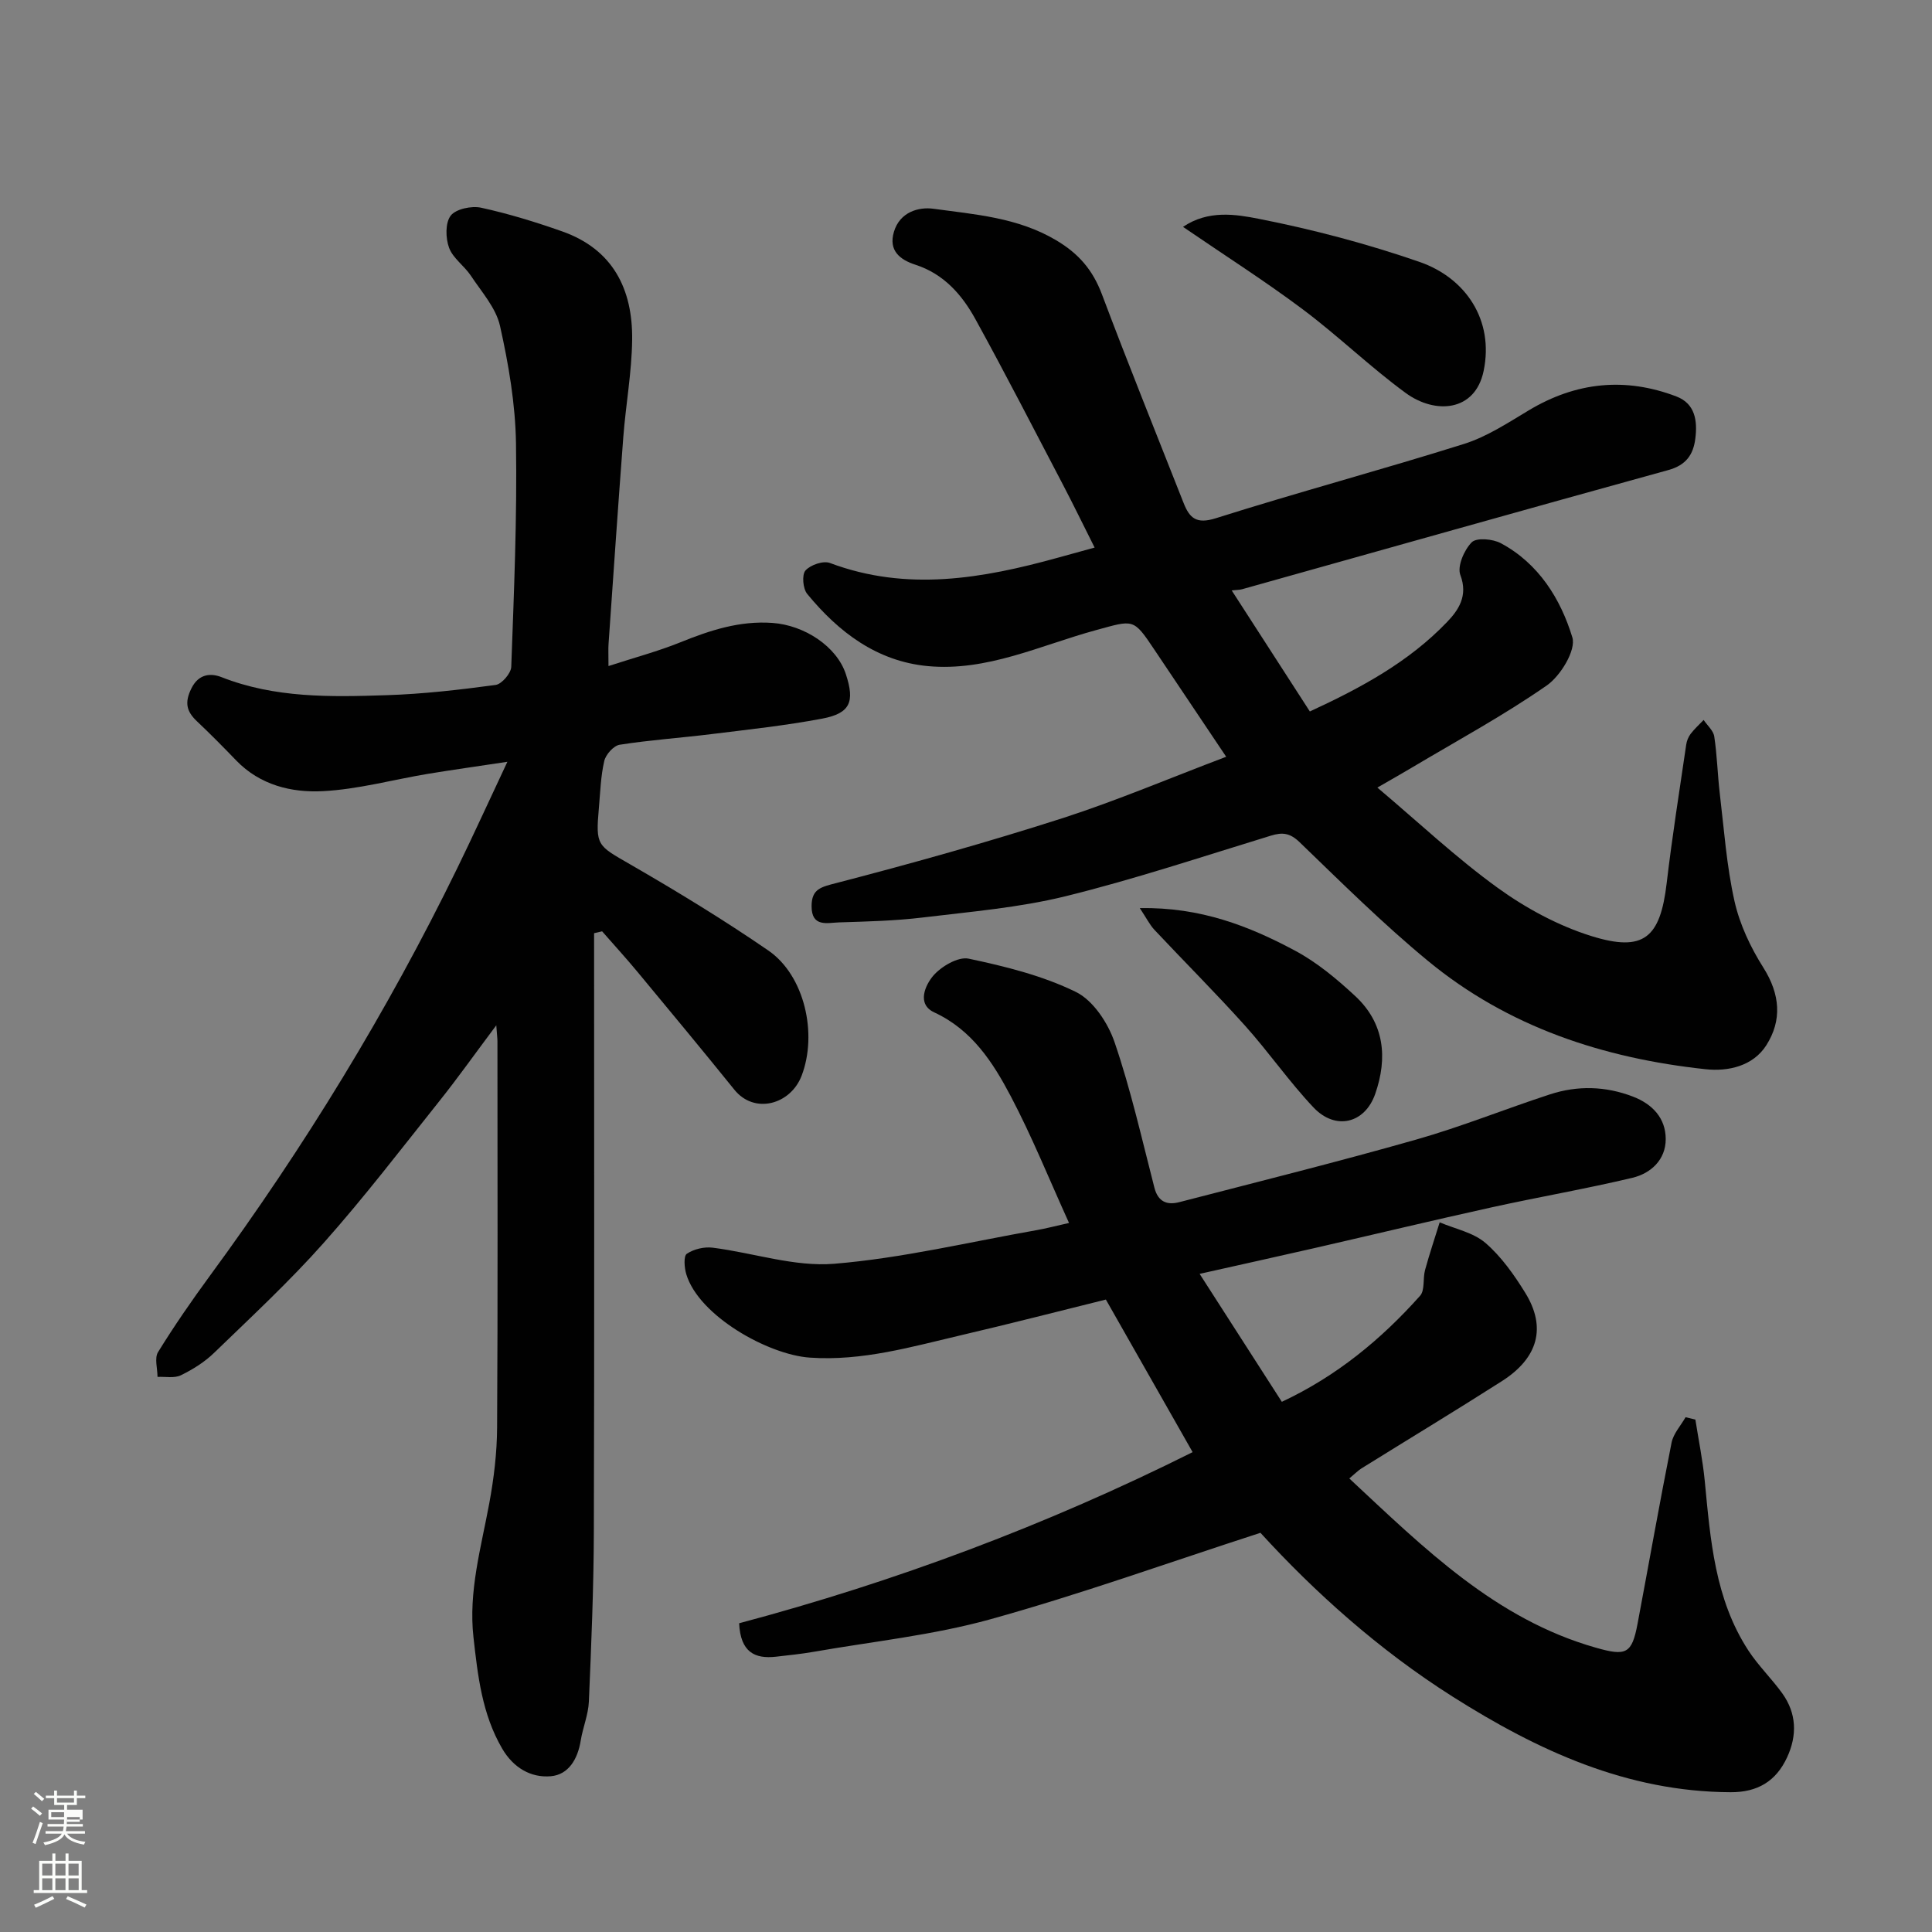 <svg enable-background="new 0 0 400 400" viewBox="0 0 400 400" xmlns="http://www.w3.org/2000/svg"><rect x="0" y="0" width="400" height="400" fill="#808080" stroke="none"/><path d="m6.44 374.46.42-.45c.65.47 1.27.95 1.85 1.44l-.45.49c-.65-.56-1.25-1.06-1.82-1.48m.93 7.33-.63-.26c.55-1.36 1.05-2.8 1.52-4.33.19.1.38.19.59.27-.46 1.29-.95 2.73-1.48 4.32m-.38-10.38.44-.42c.43.34 1.01.82 1.74 1.44l-.49.49c-.53-.51-1.09-1.01-1.69-1.51m2.5.35h1.72v-1.04h.59v1.04h3.52v-1.04h.59v1.04h1.75v.53h-1.75v1.42h-2.03v.97h3.22v2.03h-3.24c0 .35-.01.66-.03.93h3.32v.53h-3.37c-.03.27-.08.58-.15.94h3.96v.53h-3.71c.67.92 1.93 1.48 3.79 1.68-.13.24-.23.44-.29.59-2.13-.38-3.48-1.08-4.04-2.12-.43.97-1.77 1.72-4.03 2.23-.09-.19-.2-.37-.33-.55 2.1-.42 3.37-1.03 3.81-1.83h-3.36v-.53h3.58c.08-.29.13-.61.16-.94h-3.33v-.53h3.39c.02-.27.04-.58.04-.93h-3.23v-2.03h3.25v-.97h-2.07v-1.42h-1.73zm1.12 3.44v1h2.65c.01-.3.02-.44.01-.4v-.25-.35zm1.19-2h3.52v-.91h-3.52zm4.71 3h-2.63v.59c0 .15-.01.28-.01.4h2.64v-1.99z" fill="#fbfcfa"/><path d="m13.56 383.74h.63v1.52h2.72v6.07h1.13v.6h-11.06v-.6h1.13v-6.07h2.73v-1.52h.63v1.52h2.1v-1.52zm-2.69 8.83.38.56c-1.24.63-2.53 1.25-3.85 1.85-.1-.21-.21-.42-.34-.63 1.36-.55 2.63-1.15 3.81-1.78m-2.13-4.27h2.1v-2.45h-2.1zm0 3.04h2.1v-2.46h-2.1zm2.72-3.04h2.1v-2.45h-2.1zm0 3.04h2.1v-2.46h-2.1zm6.07 3.6c-1.41-.71-2.7-1.3-3.86-1.78l.35-.56c1.45.62 2.75 1.19 3.88 1.72zm-1.25-9.09h-2.1v2.45h2.1zm-2.09 5.49h2.1v-2.46h-2.1z" fill="#fbfcfa"/><g fill="#010101"><path d="m123 193.21c0 41.26.07 82.53-.05 123.79-.03 11.77-.53 23.54-1.03 35.3-.12 2.71-1.25 5.36-1.69 8.08-.61 3.77-2.49 7.05-6.19 7.37-4.16.36-7.77-1.78-10.07-5.72-4.17-7.14-5.05-15.09-5.94-23.02-1.07-9.48 1.57-18.57 3.27-27.77.95-5.15 1.59-10.43 1.62-15.66.16-26.66.07-53.33.07-80 0-.61-.09-1.22-.24-3.3-4.43 5.91-7.96 10.9-11.76 15.66-7.87 9.87-15.56 19.92-23.94 29.35-7.11 8.01-15.01 15.34-22.72 22.8-1.96 1.9-4.41 3.44-6.88 4.64-1.35.66-3.21.26-4.84.34 0-1.73-.66-3.88.11-5.13 3.34-5.41 6.96-10.65 10.72-15.78 19.57-26.66 36.77-54.76 51.27-84.49 3.34-6.84 6.49-13.77 10.34-21.95-6.4.97-11.45 1.67-16.48 2.5-7.24 1.21-14.43 3.2-21.7 3.58-6.51.34-13.03-1.24-17.97-6.36-2.66-2.76-5.35-5.49-8.14-8.12-2.16-2.05-2.58-3.87-1.13-6.8 1.58-3.2 4.23-3.11 6.24-2.32 11.09 4.36 22.64 4.11 34.16 3.73 7.55-.24 15.09-1.11 22.58-2.12 1.27-.17 3.19-2.41 3.24-3.75.56-15.43 1.22-30.87.98-46.3-.13-8.13-1.53-16.33-3.31-24.29-.84-3.74-3.82-7.04-6.04-10.4-1.35-2.04-3.7-3.59-4.5-5.76-.74-2-.81-5.17.33-6.66 1.07-1.39 4.31-2.07 6.28-1.65 5.69 1.24 11.31 2.97 16.81 4.91 10.51 3.71 14.61 11.98 14.48 22.44-.08 6.71-1.31 13.39-1.83 20.11-1.09 14.3-2.06 28.6-3.06 42.9-.07.98-.01 1.97-.01 4.54 5.43-1.77 10.3-3.06 14.94-4.94 6.14-2.48 12.25-4.48 19.03-3.99 6.68.49 13.3 4.92 15.17 10.59 1.9 5.76.92 8.13-4.92 9.23-7.54 1.42-15.21 2.25-22.83 3.19-6.35.79-12.75 1.22-19.07 2.21-1.25.19-2.88 2.02-3.19 3.35-.74 3.17-.83 6.5-1.12 9.77-.69 7.8-.34 7.71 6.47 11.64 9.73 5.62 19.36 11.48 28.61 17.84 7.5 5.15 10.23 17.22 6.9 25.92-2.29 5.98-9.77 8.06-13.93 2.9-6.6-8.18-13.31-16.26-20.02-24.35-2.38-2.87-4.9-5.63-7.36-8.44-.54.13-1.1.26-1.66.39z"/><path d="m279.36 306.1c15.58 14.53 30.27 29.12 51.02 35.03 6.31 1.8 7.48 1.3 8.66-4.96 2.35-12.49 4.56-25.01 7.04-37.48.37-1.87 1.9-3.52 2.9-5.27.68.16 1.35.33 2.03.49.66 4.23 1.53 8.44 1.94 12.69 1.18 12.2 2.08 24.47 9.04 35.13 2.05 3.14 4.81 5.8 7.01 8.86 2.98 4.15 3.11 8.71.99 13.27-2.28 4.91-6.09 7.23-11.69 7.2-21.46-.09-39.93-8.63-57.56-19.8-15.3-9.69-28.62-21.69-39.78-33.91-19.2 6.23-37.38 12.76-55.94 17.91-11.89 3.3-24.35 4.59-36.56 6.73-2.58.45-5.19.71-7.79 1.01-4.41.5-7.36-.94-7.64-6.92 32.27-8.59 63.67-20.32 93.89-35.43-6.03-10.61-11.92-20.97-17.96-31.59-10.03 2.48-19.9 5.03-29.81 7.34-10.36 2.42-20.6 5.44-31.5 4.68-8.61-.6-22.95-8.63-25.56-17.26-.41-1.35-.59-3.77.11-4.24 1.44-.97 3.6-1.48 5.35-1.26 8.42 1.06 16.93 4.01 25.17 3.33 14.08-1.16 27.98-4.51 41.95-6.97 1.89-.33 3.75-.83 6.66-1.48-4.11-9.05-7.66-17.88-12.07-26.25-3.7-7.02-8.01-13.72-15.84-17.35-3.69-1.71-1.82-5.66-.25-7.53 1.66-1.97 5.2-4.05 7.38-3.59 7.57 1.6 15.29 3.51 22.18 6.88 3.59 1.75 6.67 6.43 8.04 10.45 3.36 9.83 5.64 20.02 8.24 30.1.76 2.94 2.64 3.64 5.16 2.98 16.37-4.24 32.79-8.33 49.06-12.96 9.36-2.66 18.43-6.34 27.69-9.36 5.72-1.86 11.51-1.71 17.19.48 4.04 1.56 6.75 4.47 6.76 8.77.01 4.27-3.05 7.11-6.9 8.03-9.65 2.3-19.45 3.98-29.15 6.12-12.24 2.7-24.43 5.63-36.65 8.43-7.61 1.74-15.24 3.42-23.8 5.34 5.72 8.89 11.32 17.61 17.02 26.49 11.4-5.34 20.58-12.95 28.62-21.95 1.03-1.16.55-3.57 1.03-5.33.91-3.32 2.01-6.59 3.03-9.88 3.21 1.37 6.97 2.1 9.48 4.27 3.28 2.83 5.93 6.59 8.24 10.33 4.41 7.15 2.69 13.48-4.87 18.3-9.62 6.14-19.39 12.04-29.08 18.07-.67.43-1.24 1.02-2.48 2.06z"/><path d="m253.87 156.68c-5.07-7.57-9.99-14.87-14.88-22.19-4.38-6.55-4.26-6.16-12.14-4.01-11.44 3.12-22.5 8.58-34.76 7.43-10.53-.99-18.47-7.03-24.97-14.95-.89-1.08-1.13-3.96-.36-4.84 1.03-1.17 3.69-2.08 5.07-1.56 15.95 5.99 31.6 3.22 47.25-1.11 2.3-.64 4.6-1.27 7.55-2.08-2.34-4.65-4.39-8.88-6.57-13.05-5.99-11.43-11.88-22.92-18.1-34.22-2.79-5.08-6.55-9.39-12.46-11.3-3.11-1.01-5.6-2.87-4.42-6.81 1.22-4.1 5.11-5.19 8.18-4.77 8.64 1.19 17.43 1.8 25.37 6.5 4.72 2.79 7.61 6.18 9.51 11.21 5.44 14.47 11.24 28.8 16.9 43.18 1.25 3.17 2.66 4.46 6.7 3.18 17.04-5.39 34.32-10.02 51.37-15.38 4.73-1.49 9.08-4.36 13.4-6.95 9.78-5.87 19.96-6.92 30.56-2.88 3.91 1.49 4.39 5.05 3.93 8.72-.42 3.35-1.93 5.51-5.59 6.52-29.45 8.12-58.85 16.44-88.27 24.68-.47.13-.99.12-2.13.24 5.44 8.42 10.7 16.58 16.18 25.06 10.64-4.91 20.5-10.26 28.39-18.5 2.35-2.45 4.42-5.41 2.77-9.75-.68-1.79.78-5.18 2.35-6.77 1-1.01 4.37-.71 6.04.19 7.82 4.19 12.37 11.52 14.8 19.5.8 2.63-2.44 7.96-5.3 9.95-8.95 6.22-18.6 11.45-27.99 17.04-2.07 1.23-4.16 2.41-7.08 4.1 8.58 7.24 16.35 14.57 24.93 20.77 5.83 4.21 12.5 7.82 19.34 9.96 10.9 3.41 14.3.38 15.63-10.96 1.13-9.58 2.64-19.11 4.04-28.65.11-.78.44-1.61.92-2.24.79-1.04 1.78-1.93 2.69-2.88.76 1.14 2.02 2.2 2.2 3.43.59 3.89.68 7.86 1.14 11.78.89 7.46 1.41 15.01 3.05 22.31 1.08 4.82 3.33 9.58 5.99 13.78 3.46 5.49 3.89 10.89.59 16.06-2.74 4.3-7.88 5.46-12.57 4.95-21.14-2.27-40.86-8.72-57.47-22.42-9.3-7.67-17.9-16.21-26.58-24.58-1.98-1.91-3.53-2.1-5.94-1.36-14.14 4.32-28.19 9.02-42.53 12.55-9.64 2.37-19.68 3.2-29.58 4.4-5.72.69-11.52.83-17.29 1.01-2.44.08-5.71 1.07-5.7-3.37.01-3.59 1.98-3.96 5.18-4.79 15.72-4.08 31.39-8.48 46.85-13.44 11.25-3.64 22.2-8.3 33.81-12.69z"/><path d="m244.93 46.97c5.23-3.54 10.92-2.6 15.67-1.67 11.25 2.21 22.44 5.17 33.28 8.92 9.57 3.31 15.48 12.04 13.29 22.58-1.76 8.47-10.04 9.02-16.14 4.56-7.38-5.4-14-11.85-21.33-17.33-7.81-5.85-16.06-11.1-24.77-17.06z"/><path d="m235.98 188.01c12.64-.21 22.63 3.73 32.12 8.8 4.55 2.43 8.67 5.87 12.48 9.41 6.06 5.62 6.75 12.8 4.14 20.27-2.15 6.14-8.23 7.6-12.77 2.8-5.05-5.34-9.27-11.47-14.19-16.95-6.08-6.77-12.53-13.2-18.75-19.83-.98-1.05-1.63-2.4-3.03-4.5z"/></g></svg>